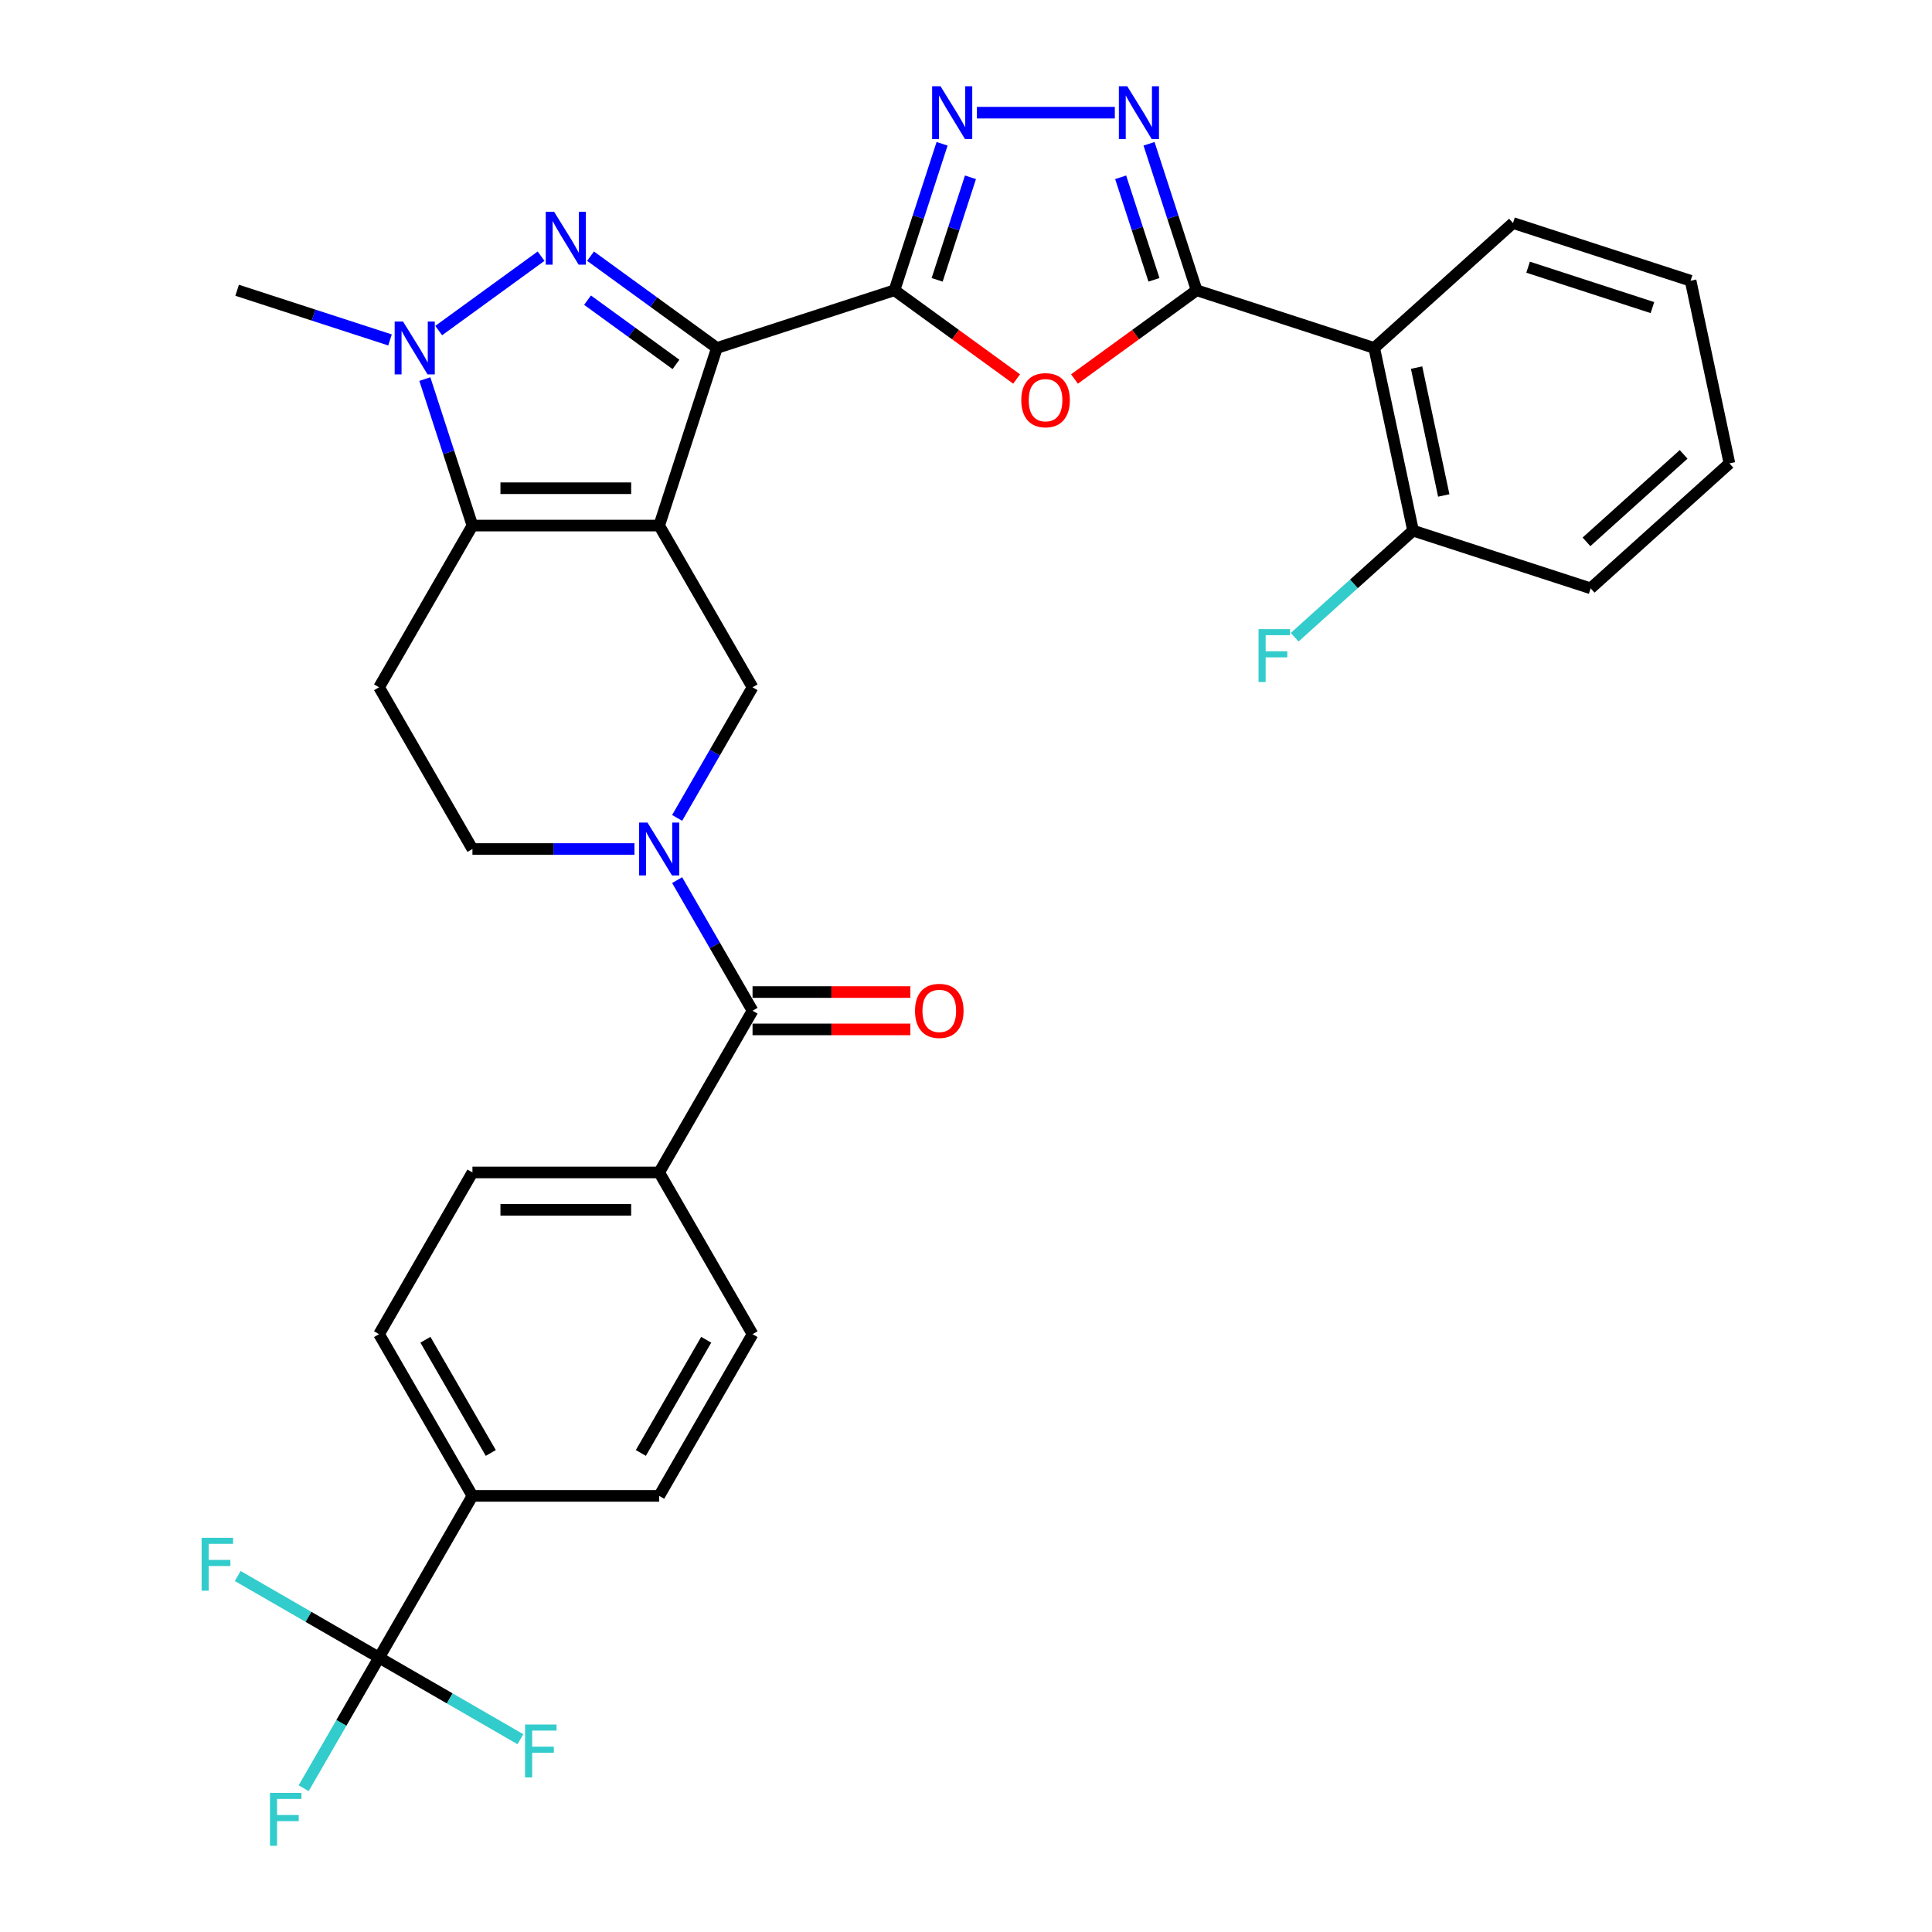 <?xml version='1.0' encoding='iso-8859-1'?>
<svg version='1.1' baseProfile='full'
              xmlns='http://www.w3.org/2000/svg'
                      xmlns:rdkit='http://www.rdkit.org/xml'
                      xmlns:xlink='http://www.w3.org/1999/xlink'
                  xml:space='preserve'
width='1000px' height='1000px' viewBox='0 0 1000 1000'>
<!-- END OF HEADER -->
<rect style='opacity:1.0;fill:#FFFFFF;stroke:none' width='1000' height='1000' x='0' y='0'> </rect>
<path class='bond-0' d='M 341.189,272.035 L 371.058,180.11' style='fill:none;fill-rule:evenodd;stroke:#000000;stroke-width:6px;stroke-linecap:butt;stroke-linejoin:miter;stroke-opacity:1' />
<path class='bond-3' d='M 341.189,272.035 L 244.534,272.035' style='fill:none;fill-rule:evenodd;stroke:#000000;stroke-width:6px;stroke-linecap:butt;stroke-linejoin:miter;stroke-opacity:1' />
<path class='bond-3' d='M 326.691,252.704 L 259.032,252.704' style='fill:none;fill-rule:evenodd;stroke:#000000;stroke-width:6px;stroke-linecap:butt;stroke-linejoin:miter;stroke-opacity:1' />
<path class='bond-10' d='M 341.189,272.035 L 389.517,355.741' style='fill:none;fill-rule:evenodd;stroke:#000000;stroke-width:6px;stroke-linecap:butt;stroke-linejoin:miter;stroke-opacity:1' />
<path class='bond-1' d='M 371.058,180.11 L 338.358,156.353' style='fill:none;fill-rule:evenodd;stroke:#000000;stroke-width:6px;stroke-linecap:butt;stroke-linejoin:miter;stroke-opacity:1' />
<path class='bond-1' d='M 338.358,156.353 L 305.659,132.595' style='fill:none;fill-rule:evenodd;stroke:#0000FF;stroke-width:6px;stroke-linecap:butt;stroke-linejoin:miter;stroke-opacity:1' />
<path class='bond-1' d='M 349.885,188.622 L 326.996,171.992' style='fill:none;fill-rule:evenodd;stroke:#000000;stroke-width:6px;stroke-linecap:butt;stroke-linejoin:miter;stroke-opacity:1' />
<path class='bond-1' d='M 326.996,171.992 L 304.106,155.362' style='fill:none;fill-rule:evenodd;stroke:#0000FF;stroke-width:6px;stroke-linecap:butt;stroke-linejoin:miter;stroke-opacity:1' />
<path class='bond-2' d='M 371.058,180.11 L 462.982,150.242' style='fill:none;fill-rule:evenodd;stroke:#000000;stroke-width:6px;stroke-linecap:butt;stroke-linejoin:miter;stroke-opacity:1' />
<path class='bond-33' d='M 280.065,132.595 L 227.068,171.1' style='fill:none;fill-rule:evenodd;stroke:#0000FF;stroke-width:6px;stroke-linecap:butt;stroke-linejoin:miter;stroke-opacity:1' />
<path class='bond-6' d='M 462.982,150.242 L 494.589,173.206' style='fill:none;fill-rule:evenodd;stroke:#000000;stroke-width:6px;stroke-linecap:butt;stroke-linejoin:miter;stroke-opacity:1' />
<path class='bond-6' d='M 494.589,173.206 L 526.197,196.17' style='fill:none;fill-rule:evenodd;stroke:#FF0000;stroke-width:6px;stroke-linecap:butt;stroke-linejoin:miter;stroke-opacity:1' />
<path class='bond-7' d='M 462.982,150.242 L 475.3,112.331' style='fill:none;fill-rule:evenodd;stroke:#000000;stroke-width:6px;stroke-linecap:butt;stroke-linejoin:miter;stroke-opacity:1' />
<path class='bond-7' d='M 475.3,112.331 L 487.618,74.42' style='fill:none;fill-rule:evenodd;stroke:#0000FF;stroke-width:6px;stroke-linecap:butt;stroke-linejoin:miter;stroke-opacity:1' />
<path class='bond-7' d='M 485.063,144.842 L 493.685,118.305' style='fill:none;fill-rule:evenodd;stroke:#000000;stroke-width:6px;stroke-linecap:butt;stroke-linejoin:miter;stroke-opacity:1' />
<path class='bond-7' d='M 493.685,118.305 L 502.308,91.767' style='fill:none;fill-rule:evenodd;stroke:#0000FF;stroke-width:6px;stroke-linecap:butt;stroke-linejoin:miter;stroke-opacity:1' />
<path class='bond-4' d='M 244.534,272.035 L 232.216,234.124' style='fill:none;fill-rule:evenodd;stroke:#000000;stroke-width:6px;stroke-linecap:butt;stroke-linejoin:miter;stroke-opacity:1' />
<path class='bond-4' d='M 232.216,234.124 L 219.898,196.213' style='fill:none;fill-rule:evenodd;stroke:#0000FF;stroke-width:6px;stroke-linecap:butt;stroke-linejoin:miter;stroke-opacity:1' />
<path class='bond-14' d='M 244.534,272.035 L 196.206,355.741' style='fill:none;fill-rule:evenodd;stroke:#000000;stroke-width:6px;stroke-linecap:butt;stroke-linejoin:miter;stroke-opacity:1' />
<path class='bond-27' d='M 201.869,175.952 L 162.305,163.097' style='fill:none;fill-rule:evenodd;stroke:#0000FF;stroke-width:6px;stroke-linecap:butt;stroke-linejoin:miter;stroke-opacity:1' />
<path class='bond-27' d='M 162.305,163.097 L 122.741,150.242' style='fill:none;fill-rule:evenodd;stroke:#000000;stroke-width:6px;stroke-linecap:butt;stroke-linejoin:miter;stroke-opacity:1' />
<path class='bond-5' d='M 619.374,150.242 L 587.767,173.206' style='fill:none;fill-rule:evenodd;stroke:#000000;stroke-width:6px;stroke-linecap:butt;stroke-linejoin:miter;stroke-opacity:1' />
<path class='bond-5' d='M 587.767,173.206 L 556.16,196.17' style='fill:none;fill-rule:evenodd;stroke:#FF0000;stroke-width:6px;stroke-linecap:butt;stroke-linejoin:miter;stroke-opacity:1' />
<path class='bond-12' d='M 619.374,150.242 L 711.299,180.11' style='fill:none;fill-rule:evenodd;stroke:#000000;stroke-width:6px;stroke-linecap:butt;stroke-linejoin:miter;stroke-opacity:1' />
<path class='bond-35' d='M 619.374,150.242 L 607.056,112.331' style='fill:none;fill-rule:evenodd;stroke:#000000;stroke-width:6px;stroke-linecap:butt;stroke-linejoin:miter;stroke-opacity:1' />
<path class='bond-35' d='M 607.056,112.331 L 594.738,74.42' style='fill:none;fill-rule:evenodd;stroke:#0000FF;stroke-width:6px;stroke-linecap:butt;stroke-linejoin:miter;stroke-opacity:1' />
<path class='bond-35' d='M 597.294,144.842 L 588.671,118.305' style='fill:none;fill-rule:evenodd;stroke:#000000;stroke-width:6px;stroke-linecap:butt;stroke-linejoin:miter;stroke-opacity:1' />
<path class='bond-35' d='M 588.671,118.305 L 580.048,91.767' style='fill:none;fill-rule:evenodd;stroke:#0000FF;stroke-width:6px;stroke-linecap:butt;stroke-linejoin:miter;stroke-opacity:1' />
<path class='bond-9' d='M 505.648,58.317 L 577.029,58.317' style='fill:none;fill-rule:evenodd;stroke:#0000FF;stroke-width:6px;stroke-linecap:butt;stroke-linejoin:miter;stroke-opacity:1' />
<path class='bond-8' d='M 350.486,423.344 L 370.002,389.542' style='fill:none;fill-rule:evenodd;stroke:#0000FF;stroke-width:6px;stroke-linecap:butt;stroke-linejoin:miter;stroke-opacity:1' />
<path class='bond-8' d='M 370.002,389.542 L 389.517,355.741' style='fill:none;fill-rule:evenodd;stroke:#000000;stroke-width:6px;stroke-linecap:butt;stroke-linejoin:miter;stroke-opacity:1' />
<path class='bond-11' d='M 350.486,455.55 L 370.002,489.351' style='fill:none;fill-rule:evenodd;stroke:#0000FF;stroke-width:6px;stroke-linecap:butt;stroke-linejoin:miter;stroke-opacity:1' />
<path class='bond-11' d='M 370.002,489.351 L 389.517,523.153' style='fill:none;fill-rule:evenodd;stroke:#000000;stroke-width:6px;stroke-linecap:butt;stroke-linejoin:miter;stroke-opacity:1' />
<path class='bond-15' d='M 328.392,439.447 L 286.463,439.447' style='fill:none;fill-rule:evenodd;stroke:#0000FF;stroke-width:6px;stroke-linecap:butt;stroke-linejoin:miter;stroke-opacity:1' />
<path class='bond-15' d='M 286.463,439.447 L 244.534,439.447' style='fill:none;fill-rule:evenodd;stroke:#000000;stroke-width:6px;stroke-linecap:butt;stroke-linejoin:miter;stroke-opacity:1' />
<path class='bond-17' d='M 389.517,523.153 L 341.189,606.859' style='fill:none;fill-rule:evenodd;stroke:#000000;stroke-width:6px;stroke-linecap:butt;stroke-linejoin:miter;stroke-opacity:1' />
<path class='bond-19' d='M 389.517,532.818 L 430.354,532.818' style='fill:none;fill-rule:evenodd;stroke:#000000;stroke-width:6px;stroke-linecap:butt;stroke-linejoin:miter;stroke-opacity:1' />
<path class='bond-19' d='M 430.354,532.818 L 471.191,532.818' style='fill:none;fill-rule:evenodd;stroke:#FF0000;stroke-width:6px;stroke-linecap:butt;stroke-linejoin:miter;stroke-opacity:1' />
<path class='bond-19' d='M 389.517,513.487 L 430.354,513.487' style='fill:none;fill-rule:evenodd;stroke:#000000;stroke-width:6px;stroke-linecap:butt;stroke-linejoin:miter;stroke-opacity:1' />
<path class='bond-19' d='M 430.354,513.487 L 471.191,513.487' style='fill:none;fill-rule:evenodd;stroke:#FF0000;stroke-width:6px;stroke-linecap:butt;stroke-linejoin:miter;stroke-opacity:1' />
<path class='bond-18' d='M 711.299,180.11 L 731.394,274.653' style='fill:none;fill-rule:evenodd;stroke:#000000;stroke-width:6px;stroke-linecap:butt;stroke-linejoin:miter;stroke-opacity:1' />
<path class='bond-18' d='M 733.222,190.272 L 747.289,256.453' style='fill:none;fill-rule:evenodd;stroke:#000000;stroke-width:6px;stroke-linecap:butt;stroke-linejoin:miter;stroke-opacity:1' />
<path class='bond-29' d='M 711.299,180.11 L 783.128,115.435' style='fill:none;fill-rule:evenodd;stroke:#000000;stroke-width:6px;stroke-linecap:butt;stroke-linejoin:miter;stroke-opacity:1' />
<path class='bond-13' d='M 196.206,857.977 L 244.534,774.271' style='fill:none;fill-rule:evenodd;stroke:#000000;stroke-width:6px;stroke-linecap:butt;stroke-linejoin:miter;stroke-opacity:1' />
<path class='bond-24' d='M 196.206,857.977 L 176.691,891.778' style='fill:none;fill-rule:evenodd;stroke:#000000;stroke-width:6px;stroke-linecap:butt;stroke-linejoin:miter;stroke-opacity:1' />
<path class='bond-24' d='M 176.691,891.778 L 157.176,925.58' style='fill:none;fill-rule:evenodd;stroke:#33CCCC;stroke-width:6px;stroke-linecap:butt;stroke-linejoin:miter;stroke-opacity:1' />
<path class='bond-25' d='M 196.206,857.977 L 159.631,836.86' style='fill:none;fill-rule:evenodd;stroke:#000000;stroke-width:6px;stroke-linecap:butt;stroke-linejoin:miter;stroke-opacity:1' />
<path class='bond-25' d='M 159.631,836.86 L 123.055,815.743' style='fill:none;fill-rule:evenodd;stroke:#33CCCC;stroke-width:6px;stroke-linecap:butt;stroke-linejoin:miter;stroke-opacity:1' />
<path class='bond-26' d='M 196.206,857.977 L 232.782,879.094' style='fill:none;fill-rule:evenodd;stroke:#000000;stroke-width:6px;stroke-linecap:butt;stroke-linejoin:miter;stroke-opacity:1' />
<path class='bond-26' d='M 232.782,879.094 L 269.358,900.211' style='fill:none;fill-rule:evenodd;stroke:#33CCCC;stroke-width:6px;stroke-linecap:butt;stroke-linejoin:miter;stroke-opacity:1' />
<path class='bond-34' d='M 196.206,355.741 L 244.534,439.447' style='fill:none;fill-rule:evenodd;stroke:#000000;stroke-width:6px;stroke-linecap:butt;stroke-linejoin:miter;stroke-opacity:1' />
<path class='bond-16' d='M 244.534,774.271 L 196.206,690.565' style='fill:none;fill-rule:evenodd;stroke:#000000;stroke-width:6px;stroke-linecap:butt;stroke-linejoin:miter;stroke-opacity:1' />
<path class='bond-16' d='M 254.026,752.049 L 220.197,693.455' style='fill:none;fill-rule:evenodd;stroke:#000000;stroke-width:6px;stroke-linecap:butt;stroke-linejoin:miter;stroke-opacity:1' />
<path class='bond-36' d='M 244.534,774.271 L 341.189,774.271' style='fill:none;fill-rule:evenodd;stroke:#000000;stroke-width:6px;stroke-linecap:butt;stroke-linejoin:miter;stroke-opacity:1' />
<path class='bond-22' d='M 341.189,606.859 L 389.517,690.565' style='fill:none;fill-rule:evenodd;stroke:#000000;stroke-width:6px;stroke-linecap:butt;stroke-linejoin:miter;stroke-opacity:1' />
<path class='bond-23' d='M 341.189,606.859 L 244.534,606.859' style='fill:none;fill-rule:evenodd;stroke:#000000;stroke-width:6px;stroke-linecap:butt;stroke-linejoin:miter;stroke-opacity:1' />
<path class='bond-23' d='M 326.691,626.19 L 259.032,626.19' style='fill:none;fill-rule:evenodd;stroke:#000000;stroke-width:6px;stroke-linecap:butt;stroke-linejoin:miter;stroke-opacity:1' />
<path class='bond-28' d='M 731.394,274.653 L 700.757,302.239' style='fill:none;fill-rule:evenodd;stroke:#000000;stroke-width:6px;stroke-linecap:butt;stroke-linejoin:miter;stroke-opacity:1' />
<path class='bond-28' d='M 700.757,302.239 L 670.12,329.825' style='fill:none;fill-rule:evenodd;stroke:#33CCCC;stroke-width:6px;stroke-linecap:butt;stroke-linejoin:miter;stroke-opacity:1' />
<path class='bond-30' d='M 731.394,274.653 L 823.319,304.521' style='fill:none;fill-rule:evenodd;stroke:#000000;stroke-width:6px;stroke-linecap:butt;stroke-linejoin:miter;stroke-opacity:1' />
<path class='bond-20' d='M 341.189,774.271 L 389.517,690.565' style='fill:none;fill-rule:evenodd;stroke:#000000;stroke-width:6px;stroke-linecap:butt;stroke-linejoin:miter;stroke-opacity:1' />
<path class='bond-20' d='M 331.697,752.049 L 365.527,693.455' style='fill:none;fill-rule:evenodd;stroke:#000000;stroke-width:6px;stroke-linecap:butt;stroke-linejoin:miter;stroke-opacity:1' />
<path class='bond-21' d='M 196.206,690.565 L 244.534,606.859' style='fill:none;fill-rule:evenodd;stroke:#000000;stroke-width:6px;stroke-linecap:butt;stroke-linejoin:miter;stroke-opacity:1' />
<path class='bond-31' d='M 783.128,115.435 L 875.052,145.303' style='fill:none;fill-rule:evenodd;stroke:#000000;stroke-width:6px;stroke-linecap:butt;stroke-linejoin:miter;stroke-opacity:1' />
<path class='bond-31' d='M 790.943,138.3 L 855.29,159.208' style='fill:none;fill-rule:evenodd;stroke:#000000;stroke-width:6px;stroke-linecap:butt;stroke-linejoin:miter;stroke-opacity:1' />
<path class='bond-37' d='M 823.319,304.521 L 895.148,239.846' style='fill:none;fill-rule:evenodd;stroke:#000000;stroke-width:6px;stroke-linecap:butt;stroke-linejoin:miter;stroke-opacity:1' />
<path class='bond-37' d='M 821.159,280.454 L 871.439,235.182' style='fill:none;fill-rule:evenodd;stroke:#000000;stroke-width:6px;stroke-linecap:butt;stroke-linejoin:miter;stroke-opacity:1' />
<path class='bond-32' d='M 875.052,145.303 L 895.148,239.846' style='fill:none;fill-rule:evenodd;stroke:#000000;stroke-width:6px;stroke-linecap:butt;stroke-linejoin:miter;stroke-opacity:1' />
<path  class='atom-2' d='M 286.811 109.611
L 295.781 124.109
Q 296.67 125.54, 298.101 128.13
Q 299.531 130.721, 299.608 130.875
L 299.608 109.611
L 303.243 109.611
L 303.243 136.984
L 299.492 136.984
L 289.865 121.132
Q 288.744 119.277, 287.546 117.15
Q 286.386 115.024, 286.038 114.367
L 286.038 136.984
L 282.481 136.984
L 282.481 109.611
L 286.811 109.611
' fill='#0000FF'/>
<path  class='atom-5' d='M 208.615 166.424
L 217.585 180.922
Q 218.474 182.352, 219.905 184.943
Q 221.335 187.533, 221.413 187.688
L 221.413 166.424
L 225.047 166.424
L 225.047 193.796
L 221.297 193.796
L 211.67 177.945
Q 210.548 176.089, 209.35 173.963
Q 208.19 171.836, 207.842 171.179
L 207.842 193.796
L 204.285 193.796
L 204.285 166.424
L 208.615 166.424
' fill='#0000FF'/>
<path  class='atom-7' d='M 528.613 207.132
Q 528.613 200.559, 531.861 196.886
Q 535.108 193.213, 541.178 193.213
Q 547.248 193.213, 550.496 196.886
Q 553.743 200.559, 553.743 207.132
Q 553.743 213.782, 550.457 217.571
Q 547.171 221.321, 541.178 221.321
Q 535.147 221.321, 531.861 217.571
Q 528.613 213.82, 528.613 207.132
M 541.178 218.228
Q 545.354 218.228, 547.596 215.444
Q 549.877 212.622, 549.877 207.132
Q 549.877 201.758, 547.596 199.051
Q 545.354 196.306, 541.178 196.306
Q 537.003 196.306, 534.722 199.013
Q 532.479 201.719, 532.479 207.132
Q 532.479 212.661, 534.722 215.444
Q 537.003 218.228, 541.178 218.228
' fill='#FF0000'/>
<path  class='atom-8' d='M 486.8 44.631
L 495.769 59.129
Q 496.659 60.56, 498.089 63.15
Q 499.52 65.74, 499.597 65.895
L 499.597 44.631
L 503.231 44.631
L 503.231 72.004
L 499.481 72.004
L 489.854 56.152
Q 488.733 54.296, 487.534 52.17
Q 486.375 50.044, 486.027 49.386
L 486.027 72.004
L 482.47 72.004
L 482.47 44.631
L 486.8 44.631
' fill='#0000FF'/>
<path  class='atom-9' d='M 335.139 425.76
L 344.108 440.259
Q 344.998 441.689, 346.428 444.28
Q 347.859 446.87, 347.936 447.025
L 347.936 425.76
L 351.57 425.76
L 351.57 453.133
L 347.82 453.133
L 338.193 437.282
Q 337.072 435.426, 335.873 433.3
Q 334.714 431.173, 334.366 430.516
L 334.366 453.133
L 330.809 453.133
L 330.809 425.76
L 335.139 425.76
' fill='#0000FF'/>
<path  class='atom-10' d='M 583.455 44.631
L 592.425 59.129
Q 593.314 60.56, 594.745 63.15
Q 596.175 65.74, 596.252 65.895
L 596.252 44.631
L 599.887 44.631
L 599.887 72.004
L 596.136 72.004
L 586.51 56.152
Q 585.388 54.296, 584.19 52.17
Q 583.03 50.044, 582.682 49.386
L 582.682 72.004
L 579.125 72.004
L 579.125 44.631
L 583.455 44.631
' fill='#0000FF'/>
<path  class='atom-20' d='M 473.607 523.23
Q 473.607 516.658, 476.855 512.985
Q 480.103 509.312, 486.173 509.312
Q 492.242 509.312, 495.49 512.985
Q 498.738 516.658, 498.738 523.23
Q 498.738 529.88, 495.451 533.669
Q 492.165 537.419, 486.173 537.419
Q 480.141 537.419, 476.855 533.669
Q 473.607 529.919, 473.607 523.23
M 486.173 534.326
Q 490.348 534.326, 492.59 531.542
Q 494.872 528.72, 494.872 523.23
Q 494.872 517.856, 492.59 515.15
Q 490.348 512.405, 486.173 512.405
Q 481.997 512.405, 479.716 515.111
Q 477.474 517.817, 477.474 523.23
Q 477.474 528.759, 479.716 531.542
Q 481.997 534.326, 486.173 534.326
' fill='#FF0000'/>
<path  class='atom-25' d='M 139.74 927.996
L 156.017 927.996
L 156.017 931.128
L 143.413 931.128
L 143.413 939.44
L 154.625 939.44
L 154.625 942.611
L 143.413 942.611
L 143.413 955.369
L 139.74 955.369
L 139.74 927.996
' fill='#33CCCC'/>
<path  class='atom-26' d='M 104.362 795.963
L 120.639 795.963
L 120.639 799.094
L 108.035 799.094
L 108.035 807.407
L 119.247 807.407
L 119.247 810.577
L 108.035 810.577
L 108.035 823.335
L 104.362 823.335
L 104.362 795.963
' fill='#33CCCC'/>
<path  class='atom-27' d='M 271.774 892.618
L 288.051 892.618
L 288.051 895.75
L 275.447 895.75
L 275.447 904.062
L 286.659 904.062
L 286.659 907.232
L 275.447 907.232
L 275.447 919.991
L 271.774 919.991
L 271.774 892.618
' fill='#33CCCC'/>
<path  class='atom-29' d='M 651.427 325.642
L 667.704 325.642
L 667.704 328.774
L 655.1 328.774
L 655.1 337.086
L 666.312 337.086
L 666.312 340.256
L 655.1 340.256
L 655.1 353.015
L 651.427 353.015
L 651.427 325.642
' fill='#33CCCC'/>
</svg>
